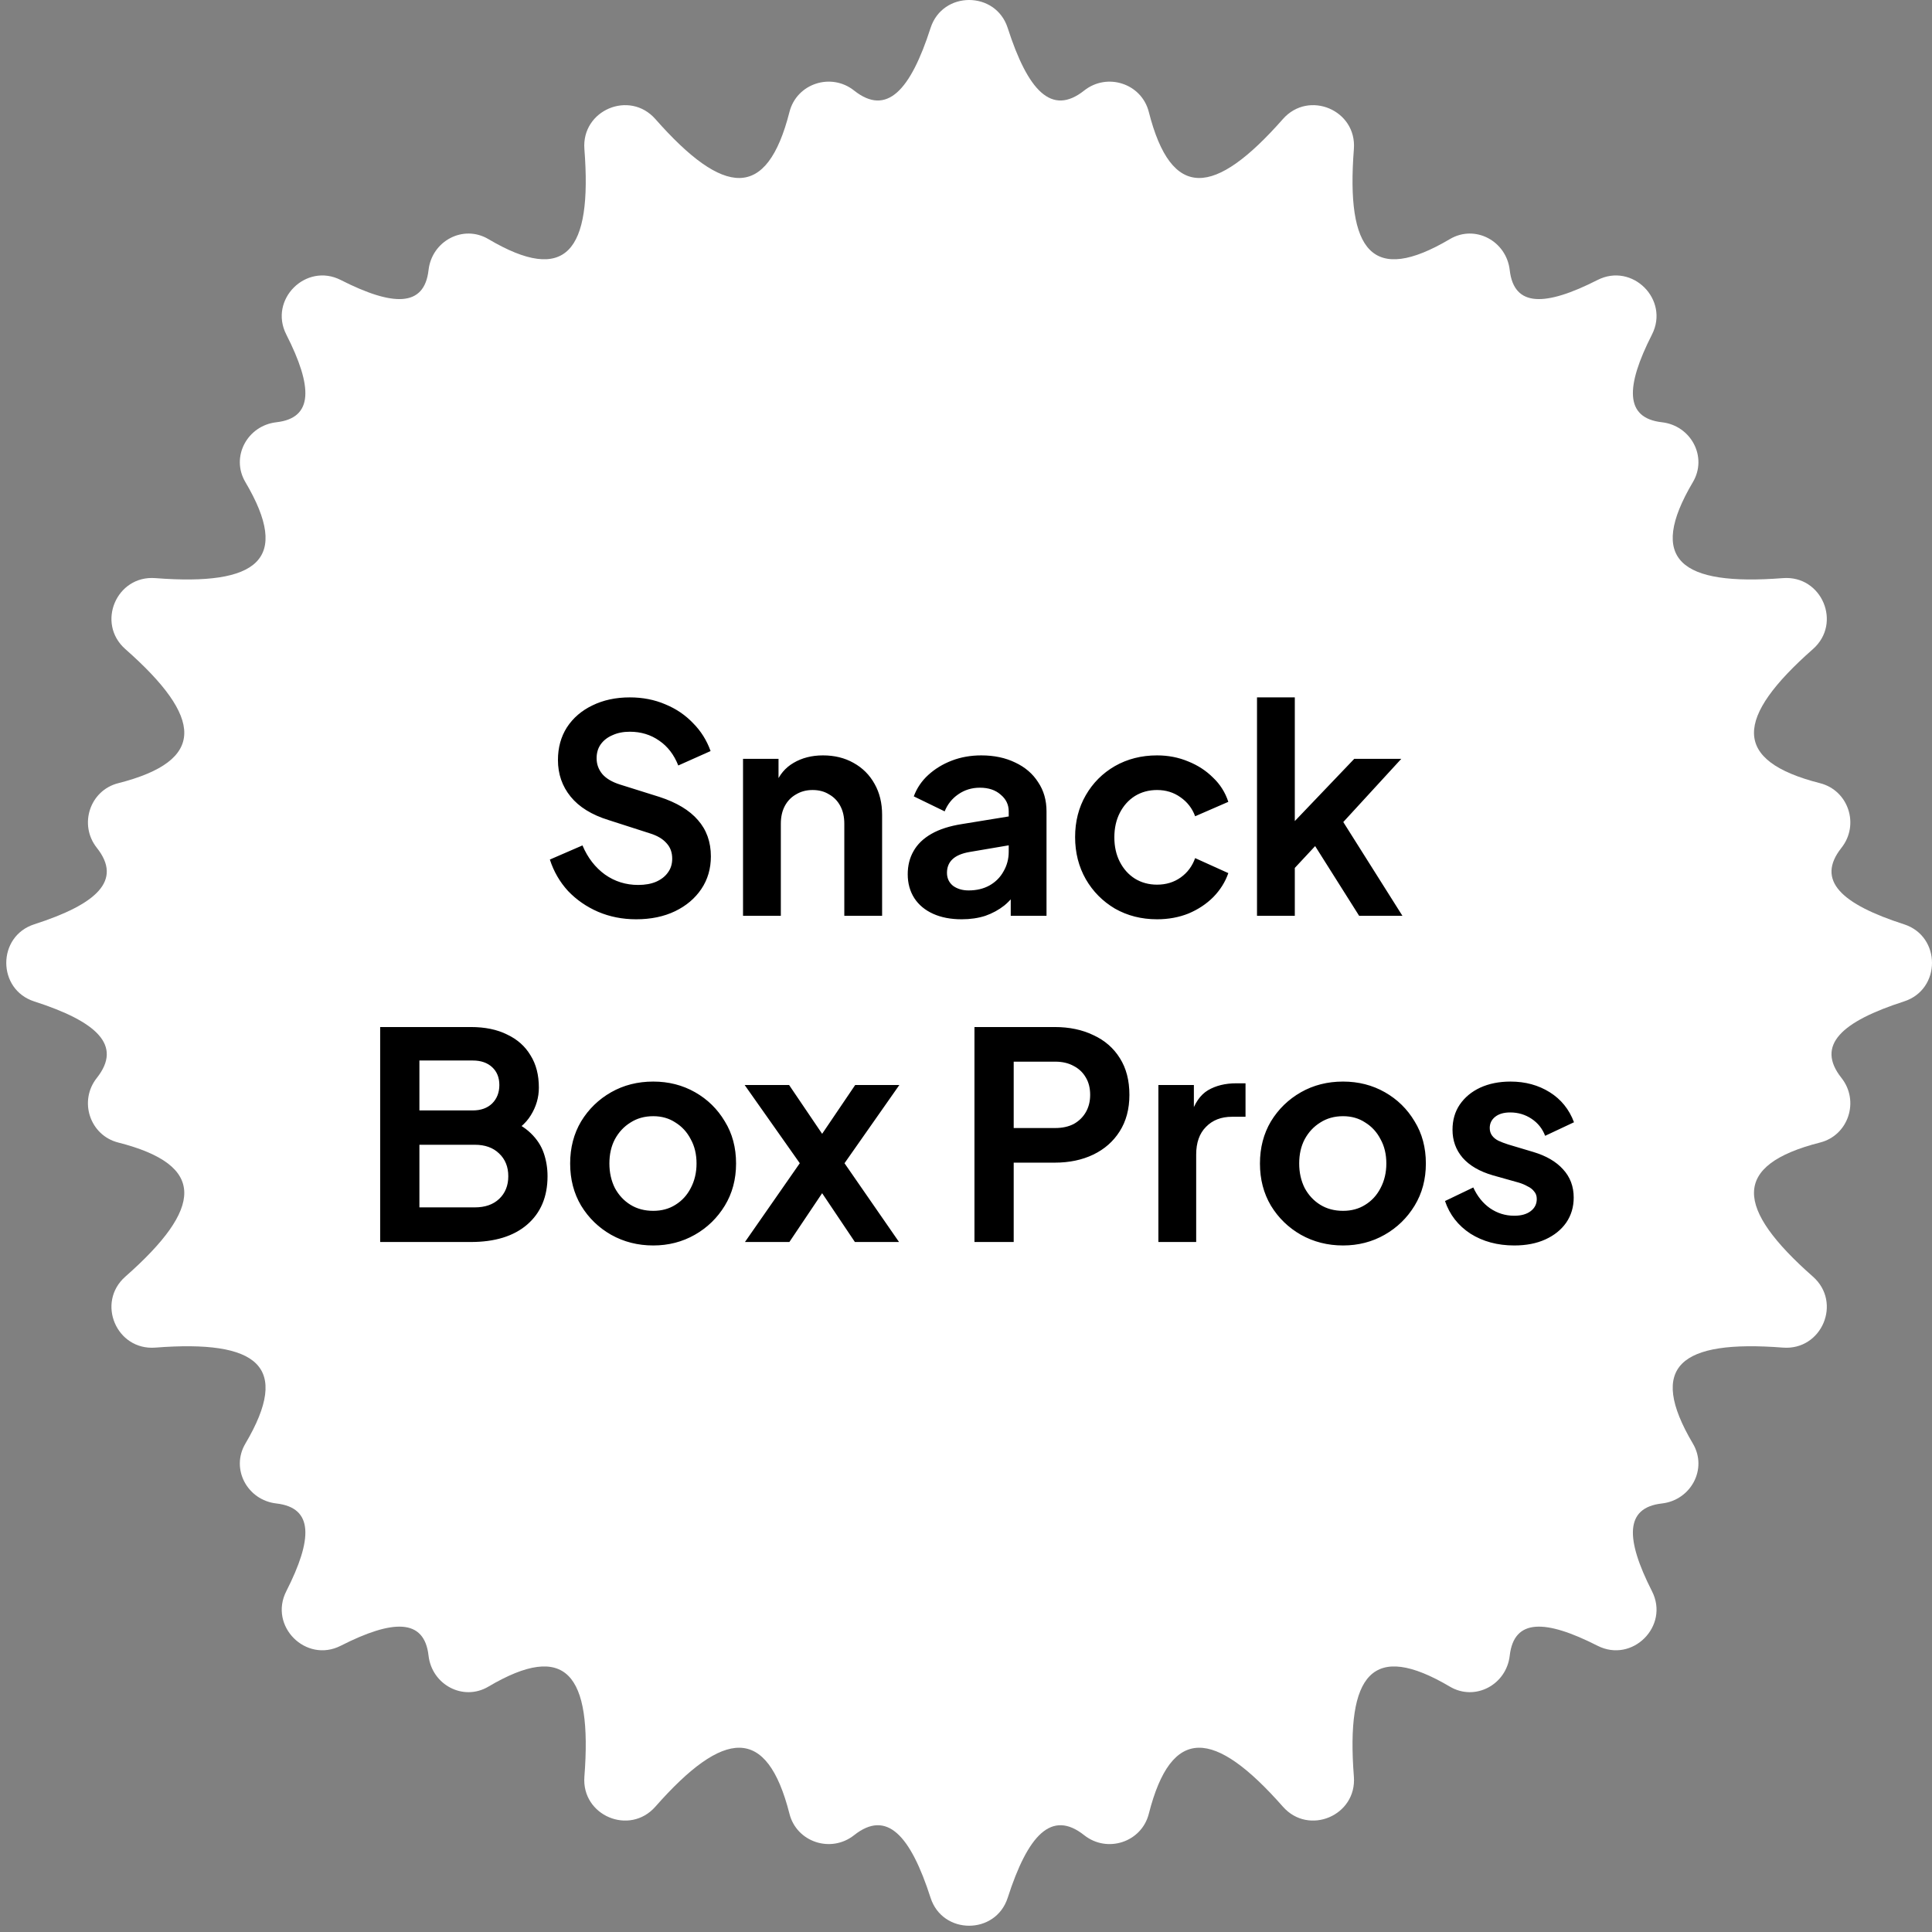 <?xml version="1.0" encoding="UTF-8"?> <svg xmlns="http://www.w3.org/2000/svg" width="154" height="154" viewBox="0 0 154 154" fill="none"><rect x="0" y="0" width="154" height="154" fill="#808080" stroke="none"/><path d="M151.771 73.676C146.794 72.074 144.715 70.186 146.782 67.579C148.237 65.747 147.346 63.007 145.078 62.429C137.994 60.629 138.307 57.205 144.51 51.739C146.844 49.681 145.221 45.842 142.117 46.082C133.932 46.717 131.287 44.611 134.941 38.428C136.129 36.419 134.789 33.92 132.468 33.658C129.5 33.319 129.565 30.824 131.681 26.661C133.092 23.884 130.113 20.907 127.338 22.319C123.176 24.434 120.678 24.499 120.341 21.531C120.077 19.21 117.581 17.87 115.571 19.058C109.389 22.712 107.282 20.067 107.918 11.882C108.16 8.778 104.319 7.155 102.261 9.489C96.795 15.692 93.371 16.005 91.571 8.921C90.995 6.653 88.253 5.764 86.42 7.217C83.814 9.285 81.926 7.205 80.324 2.228C79.368 -0.743 75.134 -0.743 74.176 2.228C72.574 7.205 70.686 9.285 68.08 7.217C66.247 5.762 63.507 6.653 62.929 8.921C61.129 16.005 57.705 15.692 52.239 9.489C50.181 7.155 46.343 8.778 46.582 11.882C47.218 20.067 45.111 22.712 38.929 19.058C36.919 17.87 34.421 19.21 34.159 21.531C33.82 24.499 31.324 24.434 27.162 22.319C24.385 20.907 21.408 23.887 22.819 26.661C24.935 30.824 25 33.322 22.032 33.658C19.711 33.923 18.371 36.419 19.559 38.428C23.213 44.611 20.568 46.717 12.383 46.082C9.279 45.84 7.656 49.681 9.99 51.739C16.193 57.205 16.506 60.629 9.422 62.429C7.154 63.005 6.265 65.747 7.718 67.579C9.786 70.186 7.706 72.074 2.729 73.676C1.244 74.155 0.5 75.451 0.5 76.75C0.5 78.049 1.244 79.345 2.729 79.824C7.706 81.426 9.786 83.314 7.718 85.921C6.263 87.753 7.154 90.493 9.422 91.071C16.506 92.872 16.193 96.295 9.99 101.761C7.656 103.82 9.279 107.658 12.383 107.418C20.568 106.783 23.213 108.889 19.559 115.071C18.371 117.081 19.711 119.58 22.032 119.842C25 120.181 24.935 122.676 22.819 126.839C21.408 129.616 24.387 132.593 27.162 131.182C31.324 129.066 33.822 129.001 34.159 131.969C34.423 134.29 36.919 135.63 38.929 134.442C45.111 130.788 47.218 133.433 46.582 141.618C46.343 144.722 50.181 146.345 52.239 144.011C57.705 137.808 61.129 137.495 62.929 144.579C63.505 146.847 66.247 147.736 68.08 146.283C70.686 144.215 72.574 146.295 74.176 151.272C75.132 154.243 79.366 154.243 80.324 151.272C81.926 146.295 83.814 144.215 86.42 146.283C88.253 147.738 90.993 146.847 91.571 144.579C93.371 137.495 96.795 137.808 102.261 144.011C104.319 146.345 108.157 144.722 107.918 141.618C107.282 133.433 109.389 130.788 115.571 134.442C117.581 135.63 120.079 134.29 120.341 131.969C120.68 129.001 123.176 129.066 127.338 131.182C130.115 132.593 133.092 129.614 131.681 126.839C129.565 122.676 129.5 120.178 132.468 119.842C134.789 119.577 136.129 117.081 134.941 115.071C131.287 108.889 133.932 106.783 142.117 107.418C145.221 107.658 146.844 103.82 144.51 101.761C138.307 96.295 137.994 92.872 145.078 91.071C147.346 90.496 148.235 87.753 146.782 85.921C144.715 83.314 146.794 81.426 151.771 79.824C153.256 79.345 154 78.049 154 76.75C154 75.451 153.256 74.155 151.771 73.676Z" fill="white"></path><path d="M50.707 73.276C49.618 73.276 48.606 73.077 47.671 72.678C46.751 72.279 45.953 71.727 45.279 71.022C44.619 70.301 44.136 69.466 43.83 68.515L46.429 67.388C46.843 68.369 47.441 69.144 48.223 69.711C49.005 70.263 49.886 70.539 50.868 70.539C51.42 70.539 51.895 70.455 52.294 70.286C52.708 70.102 53.022 69.857 53.237 69.55C53.467 69.243 53.582 68.875 53.582 68.446C53.582 67.94 53.428 67.526 53.122 67.204C52.83 66.867 52.386 66.606 51.788 66.422L48.499 65.364C47.165 64.95 46.16 64.329 45.486 63.501C44.811 62.673 44.474 61.699 44.474 60.58C44.474 59.599 44.711 58.732 45.187 57.981C45.677 57.23 46.352 56.647 47.211 56.233C48.085 55.804 49.081 55.589 50.201 55.589C51.228 55.589 52.171 55.773 53.03 56.141C53.888 56.494 54.624 56.992 55.238 57.636C55.866 58.265 56.334 59.008 56.641 59.867L54.065 61.017C53.727 60.158 53.221 59.499 52.547 59.039C51.872 58.564 51.09 58.326 50.201 58.326C49.679 58.326 49.219 58.418 48.821 58.602C48.422 58.771 48.108 59.016 47.878 59.338C47.663 59.645 47.556 60.013 47.556 60.442C47.556 60.917 47.709 61.339 48.016 61.707C48.322 62.06 48.79 62.336 49.419 62.535L52.57 63.524C53.934 63.969 54.954 64.582 55.629 65.364C56.319 66.146 56.664 67.112 56.664 68.262C56.664 69.243 56.411 70.11 55.905 70.861C55.399 71.612 54.701 72.203 53.812 72.632C52.922 73.061 51.887 73.276 50.707 73.276ZM59.227 73V60.488H62.056V62.949L61.826 62.512C62.118 61.761 62.593 61.193 63.252 60.81C63.927 60.411 64.709 60.212 65.598 60.212C66.518 60.212 67.331 60.411 68.036 60.81C68.757 61.209 69.317 61.768 69.715 62.489C70.114 63.194 70.313 64.015 70.313 64.95V73H67.3V65.663C67.3 65.111 67.193 64.636 66.978 64.237C66.764 63.838 66.465 63.532 66.081 63.317C65.713 63.087 65.276 62.972 64.77 62.972C64.28 62.972 63.843 63.087 63.459 63.317C63.076 63.532 62.777 63.838 62.562 64.237C62.348 64.636 62.24 65.111 62.24 65.663V73H59.227ZM76.656 73.276C75.782 73.276 75.023 73.13 74.379 72.839C73.735 72.548 73.237 72.134 72.884 71.597C72.531 71.045 72.355 70.409 72.355 69.688C72.355 68.998 72.508 68.385 72.815 67.848C73.122 67.296 73.597 66.836 74.241 66.468C74.885 66.1 75.698 65.839 76.679 65.686L80.773 65.019V67.319L77.254 67.917C76.656 68.024 76.211 68.216 75.92 68.492C75.629 68.768 75.483 69.128 75.483 69.573C75.483 70.002 75.644 70.347 75.966 70.608C76.303 70.853 76.717 70.976 77.208 70.976C77.837 70.976 78.389 70.846 78.864 70.585C79.355 70.309 79.73 69.933 79.991 69.458C80.267 68.983 80.405 68.461 80.405 67.894V64.674C80.405 64.137 80.19 63.693 79.761 63.34C79.347 62.972 78.795 62.788 78.105 62.788C77.461 62.788 76.886 62.964 76.38 63.317C75.889 63.654 75.529 64.107 75.299 64.674L72.838 63.478C73.083 62.819 73.467 62.251 73.988 61.776C74.525 61.285 75.153 60.902 75.874 60.626C76.595 60.35 77.377 60.212 78.22 60.212C79.247 60.212 80.152 60.404 80.934 60.787C81.716 61.155 82.322 61.676 82.751 62.351C83.196 63.01 83.418 63.785 83.418 64.674V73H80.566V70.861L81.21 70.815C80.888 71.352 80.505 71.804 80.06 72.172C79.615 72.525 79.109 72.801 78.542 73C77.975 73.184 77.346 73.276 76.656 73.276ZM92.229 73.276C90.987 73.276 89.868 72.992 88.871 72.425C87.889 71.842 87.115 71.06 86.548 70.079C85.981 69.082 85.697 67.963 85.697 66.721C85.697 65.479 85.981 64.367 86.548 63.386C87.115 62.405 87.889 61.63 88.871 61.063C89.868 60.496 90.987 60.212 92.229 60.212C93.118 60.212 93.946 60.373 94.713 60.695C95.48 61.002 96.139 61.431 96.691 61.983C97.258 62.52 97.665 63.164 97.91 63.915L95.265 65.065C95.035 64.436 94.644 63.93 94.092 63.547C93.555 63.164 92.934 62.972 92.229 62.972C91.57 62.972 90.979 63.133 90.458 63.455C89.952 63.777 89.553 64.222 89.262 64.789C88.971 65.356 88.825 66.008 88.825 66.744C88.825 67.48 88.971 68.132 89.262 68.699C89.553 69.266 89.952 69.711 90.458 70.033C90.979 70.355 91.57 70.516 92.229 70.516C92.95 70.516 93.578 70.324 94.115 69.941C94.651 69.558 95.035 69.044 95.265 68.4L97.91 69.596C97.665 70.301 97.266 70.938 96.714 71.505C96.162 72.057 95.502 72.494 94.736 72.816C93.969 73.123 93.133 73.276 92.229 73.276ZM100.196 73V55.589H103.209V66.997L102.059 66.652L107.947 60.488H111.696L107.073 65.525L111.788 73H108.338L104.244 66.514L106.038 66.146L102.266 70.194L103.209 68.354V73H100.196ZM30.303 99V81.865H37.526C38.66 81.865 39.626 82.064 40.423 82.463C41.236 82.846 41.857 83.398 42.286 84.119C42.731 84.824 42.953 85.683 42.953 86.695C42.953 87.477 42.739 88.213 42.309 88.903C41.895 89.578 41.228 90.137 40.309 90.582V89.133C41.152 89.455 41.819 89.854 42.309 90.329C42.8 90.804 43.145 91.333 43.344 91.916C43.544 92.499 43.644 93.112 43.644 93.756C43.644 95.397 43.099 96.685 42.011 97.62C40.937 98.54 39.442 99 37.526 99H30.303ZM33.431 96.24H37.847C38.66 96.24 39.304 96.018 39.779 95.573C40.27 95.113 40.516 94.507 40.516 93.756C40.516 93.005 40.27 92.399 39.779 91.939C39.304 91.479 38.66 91.249 37.847 91.249H33.431V96.24ZM33.431 88.512H37.687C38.331 88.512 38.844 88.328 39.227 87.96C39.611 87.577 39.803 87.086 39.803 86.488C39.803 85.89 39.611 85.415 39.227 85.062C38.844 84.709 38.331 84.533 37.687 84.533H33.431V88.512ZM52.071 99.276C50.844 99.276 49.725 98.992 48.713 98.425C47.716 97.858 46.919 97.083 46.321 96.102C45.738 95.121 45.447 94.001 45.447 92.744C45.447 91.487 45.738 90.367 46.321 89.386C46.919 88.405 47.716 87.63 48.713 87.063C49.709 86.496 50.829 86.212 52.071 86.212C53.297 86.212 54.409 86.496 55.406 87.063C56.403 87.63 57.192 88.405 57.775 89.386C58.373 90.352 58.672 91.471 58.672 92.744C58.672 94.001 58.373 95.121 57.775 96.102C57.177 97.083 56.38 97.858 55.383 98.425C54.386 98.992 53.282 99.276 52.071 99.276ZM52.071 96.516C52.745 96.516 53.336 96.355 53.842 96.033C54.363 95.711 54.77 95.266 55.061 94.699C55.367 94.116 55.521 93.465 55.521 92.744C55.521 92.008 55.367 91.364 55.061 90.812C54.77 90.245 54.363 89.8 53.842 89.478C53.336 89.141 52.745 88.972 52.071 88.972C51.381 88.972 50.775 89.141 50.254 89.478C49.733 89.8 49.319 90.245 49.012 90.812C48.721 91.364 48.575 92.008 48.575 92.744C48.575 93.465 48.721 94.116 49.012 94.699C49.319 95.266 49.733 95.711 50.254 96.033C50.775 96.355 51.381 96.516 52.071 96.516ZM59.38 99L63.751 92.721L59.358 86.488H62.9L66.326 91.548H64.74L68.166 86.488H71.686L67.316 92.721L71.662 99H68.144L64.763 93.963H66.303L62.922 99H59.38ZM77.674 99V81.865H84.068C85.233 81.865 86.26 82.08 87.15 82.509C88.054 82.923 88.76 83.536 89.266 84.349C89.772 85.146 90.025 86.12 90.025 87.27C90.025 88.405 89.764 89.378 89.243 90.191C88.737 90.988 88.039 91.602 87.15 92.031C86.26 92.46 85.233 92.675 84.068 92.675H80.802V99H77.674ZM80.802 89.915H84.114C84.681 89.915 85.172 89.808 85.586 89.593C86 89.363 86.322 89.049 86.552 88.65C86.782 88.251 86.897 87.791 86.897 87.27C86.897 86.733 86.782 86.273 86.552 85.89C86.322 85.491 86 85.185 85.586 84.97C85.172 84.74 84.681 84.625 84.114 84.625H80.802V89.915ZM92.335 99V86.488H95.164V89.271L94.934 88.857C95.225 87.922 95.677 87.27 96.291 86.902C96.919 86.534 97.671 86.35 98.545 86.35H99.281V89.018H98.2C97.341 89.018 96.651 89.286 96.13 89.823C95.608 90.344 95.348 91.08 95.348 92.031V99H92.335ZM107.055 99.276C105.829 99.276 104.709 98.992 103.697 98.425C102.701 97.858 101.903 97.083 101.305 96.102C100.723 95.121 100.431 94.001 100.431 92.744C100.431 91.487 100.723 90.367 101.305 89.386C101.903 88.405 102.701 87.63 103.697 87.063C104.694 86.496 105.813 86.212 107.055 86.212C108.282 86.212 109.394 86.496 110.39 87.063C111.387 87.63 112.177 88.405 112.759 89.386C113.357 90.352 113.656 91.471 113.656 92.744C113.656 94.001 113.357 95.121 112.759 96.102C112.161 97.083 111.364 97.858 110.367 98.425C109.371 98.992 108.267 99.276 107.055 99.276ZM107.055 96.516C107.73 96.516 108.32 96.355 108.826 96.033C109.348 95.711 109.754 95.266 110.045 94.699C110.352 94.116 110.505 93.465 110.505 92.744C110.505 92.008 110.352 91.364 110.045 90.812C109.754 90.245 109.348 89.8 108.826 89.478C108.32 89.141 107.73 88.972 107.055 88.972C106.365 88.972 105.76 89.141 105.238 89.478C104.717 89.8 104.303 90.245 103.996 90.812C103.705 91.364 103.559 92.008 103.559 92.744C103.559 93.465 103.705 94.116 103.996 94.699C104.303 95.266 104.717 95.711 105.238 96.033C105.76 96.355 106.365 96.516 107.055 96.516ZM120.702 99.276C119.368 99.276 118.203 98.962 117.206 98.333C116.225 97.689 115.55 96.823 115.182 95.734L117.436 94.653C117.758 95.358 118.203 95.91 118.77 96.309C119.353 96.708 119.997 96.907 120.702 96.907C121.254 96.907 121.691 96.784 122.013 96.539C122.335 96.294 122.496 95.972 122.496 95.573C122.496 95.328 122.427 95.128 122.289 94.975C122.166 94.806 121.99 94.668 121.76 94.561C121.545 94.438 121.308 94.339 121.047 94.262L119 93.687C117.942 93.38 117.137 92.913 116.585 92.284C116.048 91.655 115.78 90.912 115.78 90.053C115.78 89.286 115.972 88.619 116.355 88.052C116.754 87.469 117.298 87.017 117.988 86.695C118.693 86.373 119.498 86.212 120.403 86.212C121.584 86.212 122.626 86.496 123.531 87.063C124.436 87.63 125.08 88.428 125.463 89.455L123.163 90.536C122.948 89.969 122.588 89.516 122.082 89.179C121.576 88.842 121.009 88.673 120.38 88.673C119.874 88.673 119.475 88.788 119.184 89.018C118.893 89.248 118.747 89.547 118.747 89.915C118.747 90.145 118.808 90.344 118.931 90.513C119.054 90.682 119.222 90.82 119.437 90.927C119.667 91.034 119.928 91.134 120.219 91.226L122.22 91.824C123.247 92.131 124.037 92.591 124.589 93.204C125.156 93.817 125.44 94.569 125.44 95.458C125.44 96.209 125.241 96.876 124.842 97.459C124.443 98.026 123.891 98.471 123.186 98.793C122.481 99.115 121.653 99.276 120.702 99.276Z" fill="black"></path></svg> 